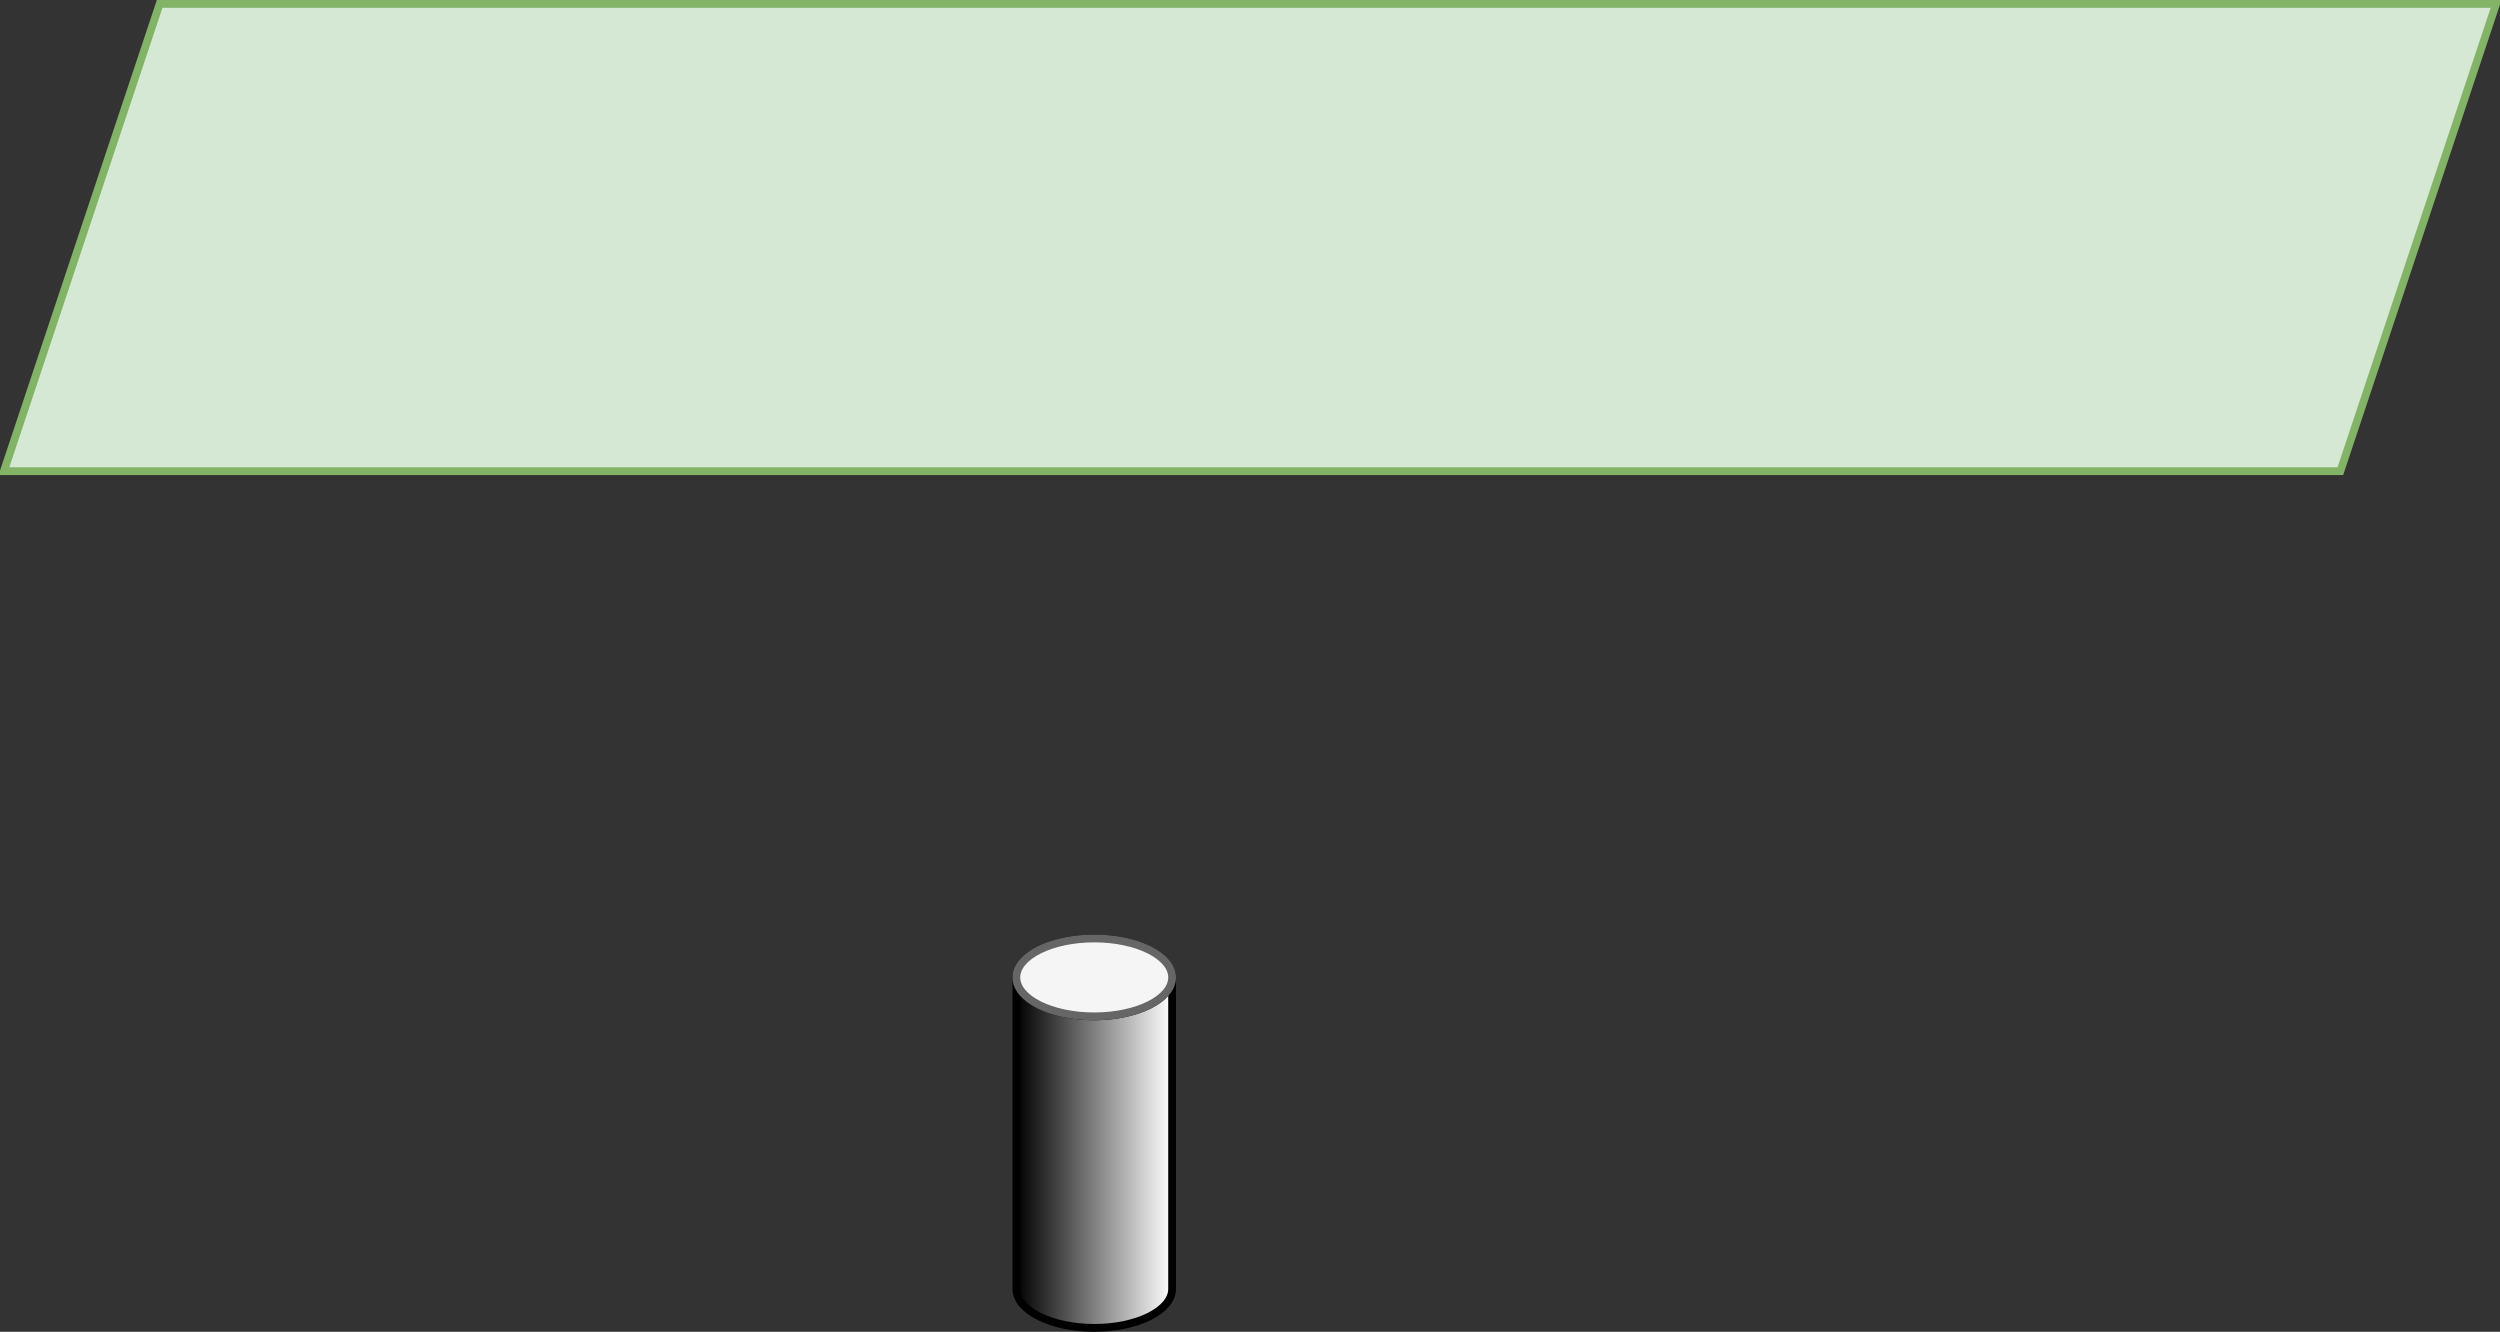 <svg xmlns="http://www.w3.org/2000/svg" xmlns:xlink="http://www.w3.org/1999/xlink" version="1.1" width="321px" height="171px" viewBox="-0.5 -0.5 321 171" content="&lt;mxfile host=&quot;embed.diagrams.net&quot; modified=&quot;2024-01-03T19:00:21.415Z&quot; agent=&quot;Mozilla/5.0 (Windows NT 10.0; Win64; x64) AppleWebKit/537.36 (KHTML, like Gecko) Chrome/120.0.0.0 Safari/537.36&quot; etag=&quot;vi_u35ZLHypaFM55o5v6&quot; version=&quot;22.1.16&quot; type=&quot;embed&quot;&gt;&lt;diagram id=&quot;6Y2o7xz4DYeBR2fYLzZw&quot; name=&quot;Seite-1&quot;&gt;xZVdT4MwFIZ/DbeG0ZXNW6fOC40mu/C6o2fQWDikFGH+eg9rGeBmnImJJSHtc06/3veMBWyVt2sjyuwJJeggCmUbsNsgimJ+Te8O7B1YcO5AapR0aDaAjfoAD0NPayWhmiRaRG1VOYUJFgUkdsKEMdhM03aop7uWIoUTsEmEPqWvStrMUcbCcAg8gEozv/U8XvopueizfWqVCYnNCLG7gK0MonW9vF2B7sTrhXHz7r+JHk9moLCXTIjchHeha385fy67729LRyy7Li0qtAaNqRF5wG5KMCoHC+Zr7GUI3DSZsrApRdKt0FA1EMtsrmk0o+5OtdAb7MZar1CjOWzNJIelnBOvrME3GEWW0ZbFMUVOL+w1eAdjoR0hL8AakA5n9pTSR6+9Gb4co7kfNyNze8Oyka+xZ8LXU3pcelCcOl708wawyw1I9loVEgz7Wdct1pQpH7dHIJK31HT0uba0TC945bTnV+G48QWFyEqpSNVedQk7UWs7itwqQz8vhUV3Bqjs39hxlNrbweJTO865wf/ADf6zGzSBvjNwSW1PannHu6fjOGhK3LVzNR4f2v+KOvu9qDQcvl+H2OhfgN19Ag==&lt;/diagram&gt;&lt;/mxfile&gt;"><rect x="-0.5" y="-0.5" width="321" height="171" fill="#333333" stroke="none"/><defs><linearGradient x1="100%" y1="0%" x2="0%" y2="0%" id="mx-gradient-000000-1-ffffff-1-e-0"><stop offset="0%" style="stop-color: rgb(255, 255, 255); stop-opacity: 1;"/><stop offset="100%" style="stop-color: rgb(0, 0, 0); stop-opacity: 1;"/></linearGradient></defs><g><path d="M 0 60 L 20 0 L 320 0 L 300 60 Z" fill="#d5e8d4" stroke="#82b366" stroke-miterlimit="10" pointer-events="all"/><path d="M 130 125 C 130 122.24 134.48 120 140 120 C 142.65 120 145.2 120.53 147.07 121.46 C 148.95 122.4 150 123.67 150 125 L 150 165 C 150 167.76 145.52 170 140 170 C 134.48 170 130 167.76 130 165 Z" fill="url(#mx-gradient-000000-1-ffffff-1-e-0)" stroke="rgb(0, 0, 0)" stroke-miterlimit="10" pointer-events="all"/><path d="M 150 125 C 150 127.76 145.52 130 140 130 C 134.48 130 130 127.76 130 125" fill="none" stroke="rgb(0, 0, 0)" stroke-miterlimit="10" pointer-events="all"/><ellipse cx="140" cy="125" rx="10" ry="5" fill="#f5f5f5" stroke="#666666" pointer-events="all"/></g></svg>